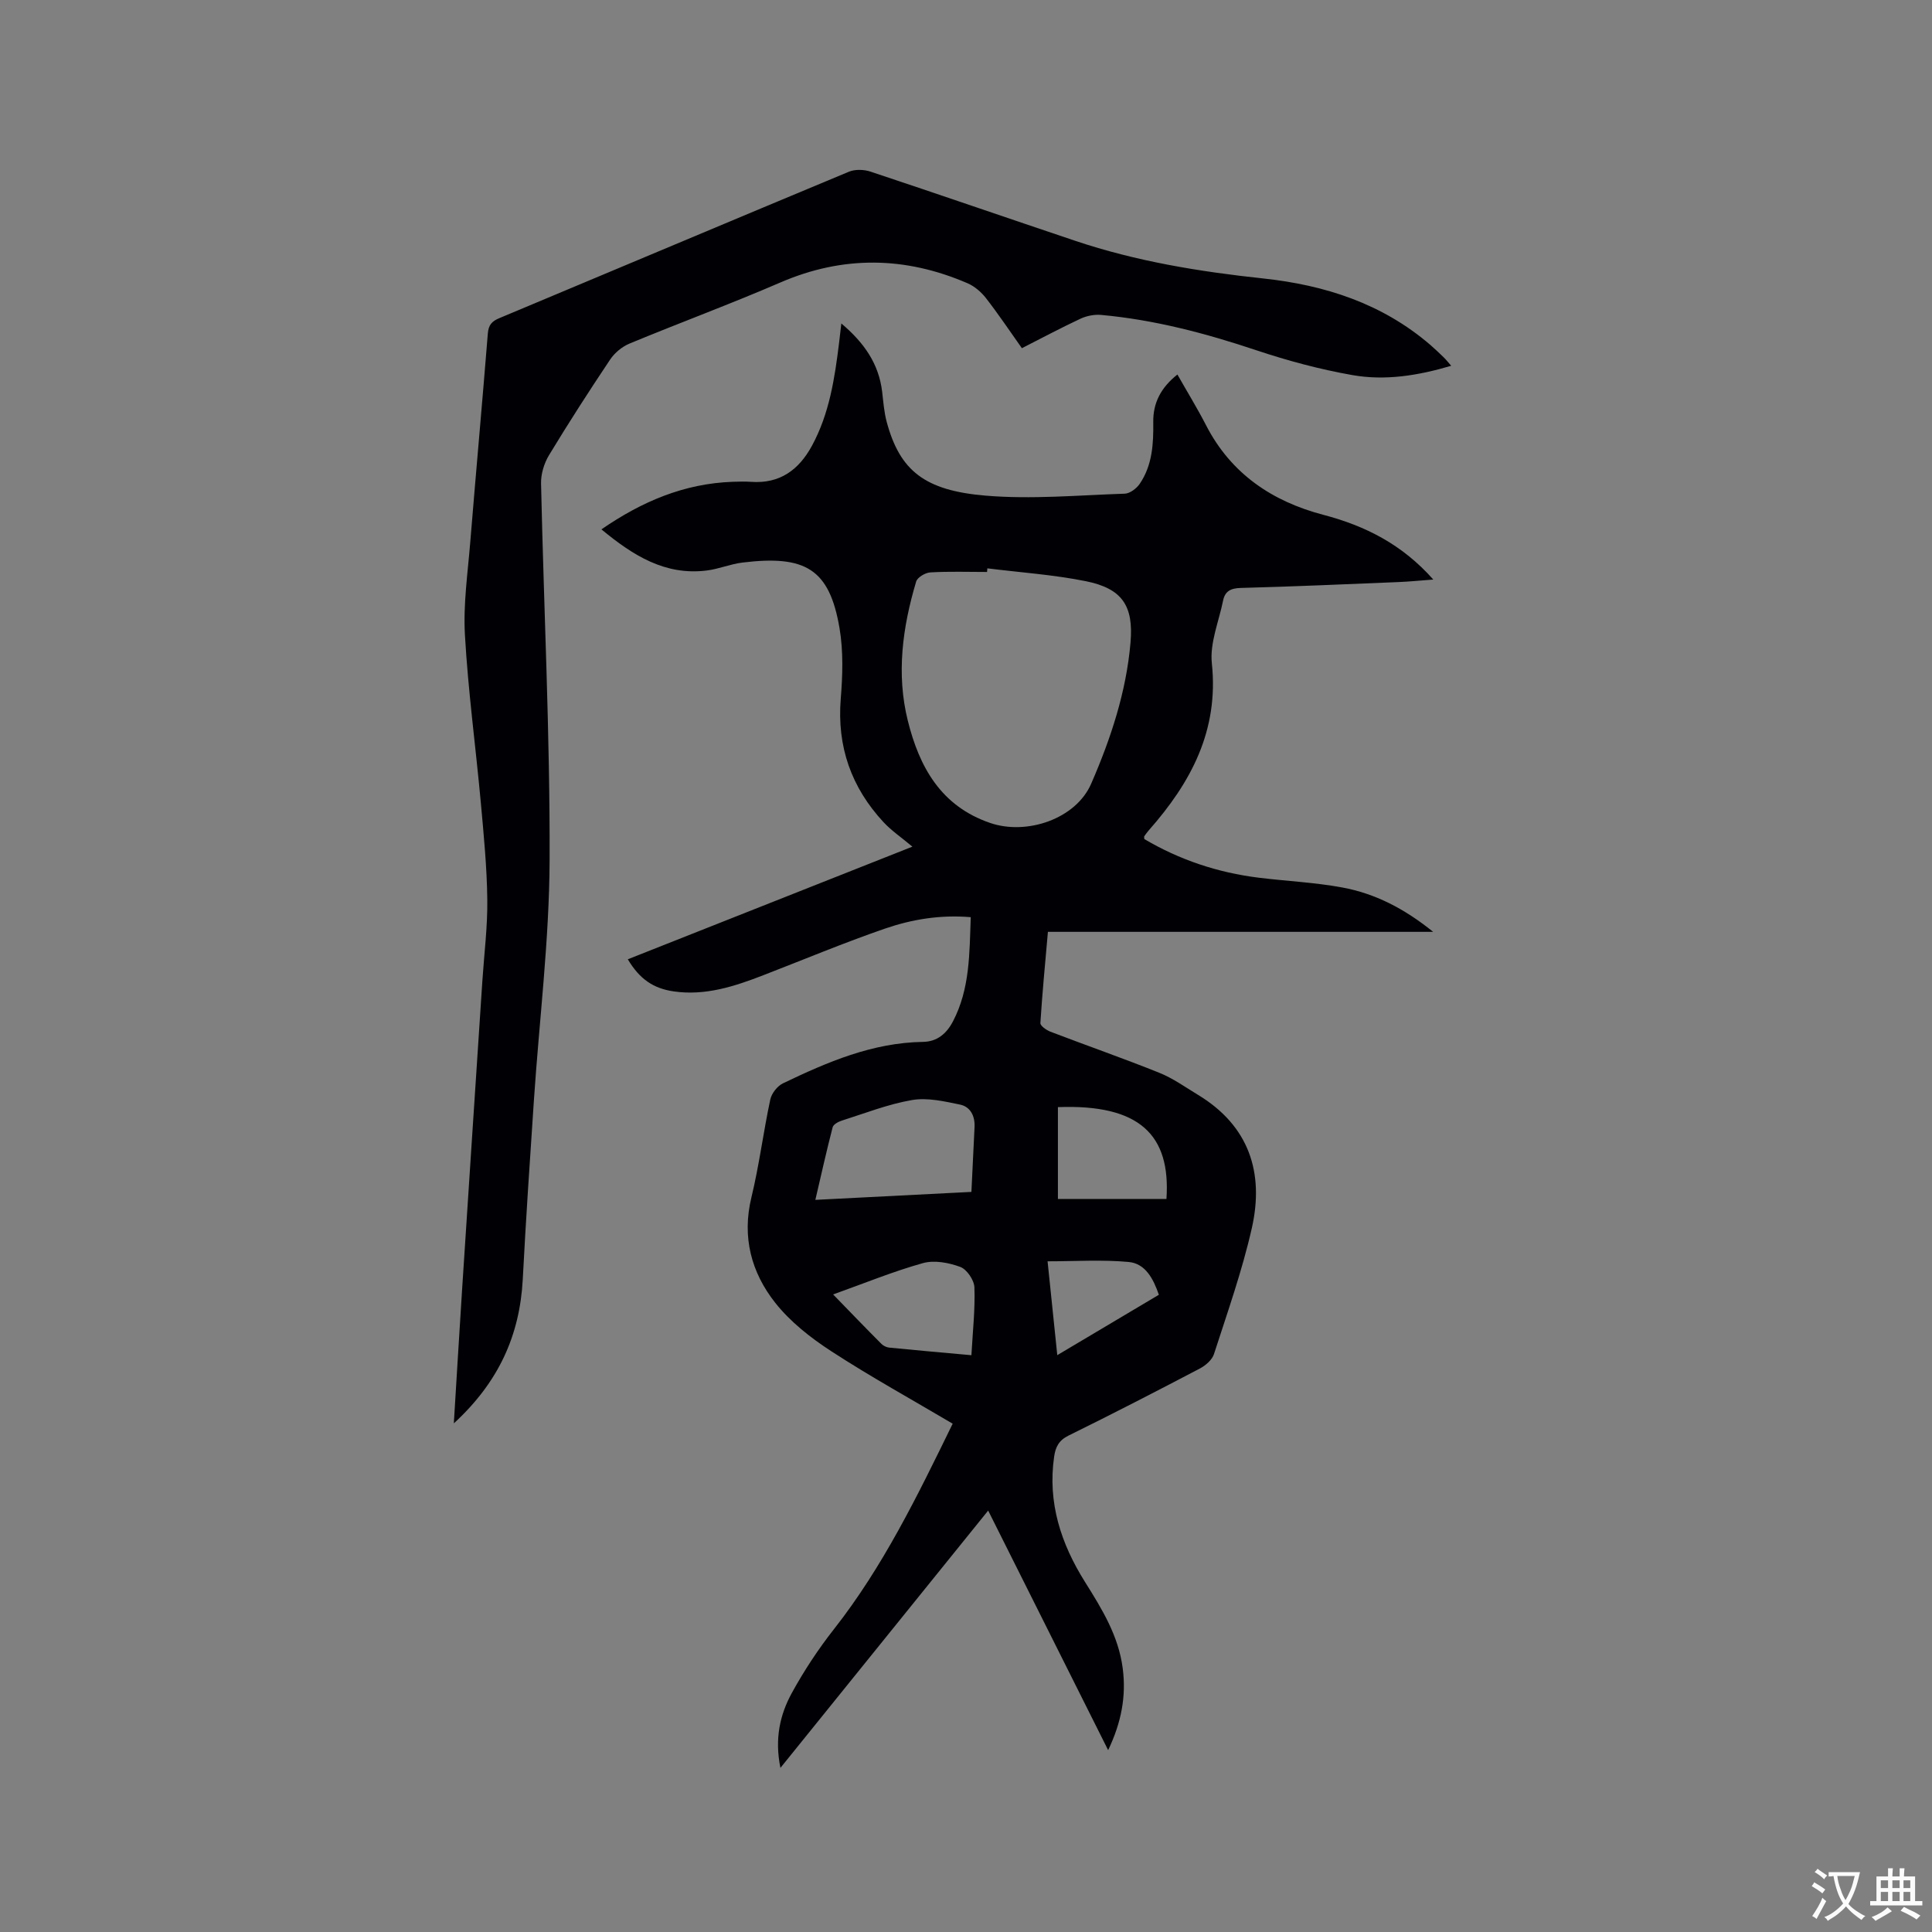 <svg enable-background="new 0 0 400 400" viewBox="0 0 400 400" xmlns="http://www.w3.org/2000/svg"><rect x="0" y="0" width="400" height="400" fill="#808080" stroke="none"/><path d="m161.58 366.02c-1.23-6.04-.1-11.01 2.35-15.49 2.53-4.62 5.48-9.09 8.73-13.23 10.16-12.93 17.28-27.58 24.58-42.54-8.43-4.99-16.96-9.69-25.1-14.98-4.28-2.78-8.52-6.1-11.65-10.07-4.94-6.26-6.91-13.59-4.92-21.8 1.62-6.68 2.47-13.54 3.91-20.27.27-1.27 1.46-2.79 2.63-3.35 9.19-4.41 18.52-8.42 29-8.58 2.94-.04 4.9-1.75 6.21-4.28 3.5-6.73 3.39-14.02 3.66-21.54-6.36-.53-12.22.46-17.79 2.38-8.49 2.93-16.8 6.41-25.18 9.65-5.96 2.31-11.98 4.28-18.52 3.34-4.22-.61-7.06-2.54-9.51-6.65 19.28-7.63 38.51-15.24 58.92-23.32-2.33-1.95-4.35-3.32-5.96-5.05-6.69-7.2-9.68-15.67-8.87-25.59.39-4.82.55-9.82-.25-14.56-2.09-12.37-7.13-15.19-20.08-13.62-2.51.3-4.92 1.34-7.43 1.65-8.62 1.07-15.26-3.12-21.79-8.52 8.38-5.78 17.16-9.5 27.19-9.85 1.27-.04 2.55-.08 3.82.01 5.93.42 9.86-2.48 12.57-7.46 3.62-6.66 4.72-13.99 5.63-21.37.14-1.13.26-2.26.46-3.96 4.76 4.02 7.76 8.37 8.45 14.14.25 2.1.4 4.25.95 6.27 2.72 10.07 7.86 14.17 20.4 15.23 9.55.81 19.25-.08 28.88-.4 1.07-.04 2.43-1.07 3.09-2.03 2.63-3.85 2.87-8.31 2.81-12.81-.05-3.95 1.58-7.13 5-9.83 2.04 3.6 4.13 7 5.95 10.54 5.17 10.02 13.69 15.73 24.23 18.5 8.74 2.29 16.37 6.15 22.8 13.41-2.71.2-4.95.43-7.2.52-10.9.45-21.81.93-32.71 1.22-2.06.06-3.22.69-3.61 2.61-.88 4.33-2.78 8.8-2.33 13 1.47 13.9-4.33 24.69-13.04 34.55-.35.39-.65.83-.96 1.26-.05.07 0 .2.02.57 7.26 4.29 15.2 6.95 23.69 8 5.77.71 11.63.97 17.33 2.03 6.73 1.25 12.76 4.32 18.78 9.18-26.98 0-53.18 0-79.76 0-.57 6.5-1.17 12.69-1.56 18.88-.04.56 1.23 1.46 2.05 1.78 7.5 2.87 15.1 5.52 22.55 8.51 2.82 1.13 5.37 2.96 7.99 4.55 10.61 6.4 13.78 16.12 11.19 27.61-2 8.84-5.05 17.45-7.84 26.09-.39 1.2-1.73 2.36-2.93 2.99-9 4.72-18.04 9.38-27.16 13.87-2.02.99-2.71 2.35-3 4.36-1.38 9.53 1.41 18.03 6.39 25.96 3.5 5.58 6.94 11.14 7.81 17.89.74 5.75-.26 11.14-3.02 16.93-8.37-16.72-16.52-32.99-24.84-49.6-14.3 17.71-28.4 35.17-43.01 53.27zm42.84-248.35c-.02.25-.04.5-.06.75-3.91 0-7.83-.14-11.74.09-1.05.06-2.68 1.02-2.94 1.9-2.82 9.44-4.14 19.12-1.73 28.79 2.37 9.54 6.81 17.69 17.07 21.19 7.56 2.58 17.72-.82 20.9-8.14 4.05-9.31 7.26-18.98 8.14-29.21.66-7.62-1.72-11.19-9.25-12.71-6.71-1.35-13.59-1.81-20.39-2.66zm-3.3 129.1c.23-4.8.44-9.12.65-13.43.11-2.28-.86-4.21-3.02-4.65-3.25-.67-6.74-1.48-9.91-.94-4.96.85-9.75 2.74-14.58 4.27-.72.23-1.72.78-1.87 1.37-1.26 4.85-2.35 9.75-3.58 15.03 11.03-.56 21.44-1.09 32.31-1.65zm0 33.81c.28-5.01.79-9.54.62-14.06-.06-1.5-1.57-3.72-2.93-4.22-2.37-.88-5.36-1.44-7.71-.79-6.17 1.72-12.14 4.18-18.61 6.49 3.49 3.59 6.7 6.93 9.97 10.21.41.42 1.08.75 1.66.8 5.47.55 10.95 1.02 17 1.57zm17.91-51.36v19.01h22.47c.91-13.3-5.6-19.65-22.47-19.01zm-.13 51.35c7.24-4.3 14.12-8.39 21.03-12.5-1.15-3.35-2.81-6.47-6.24-6.79-5.49-.51-11.05-.14-16.8-.14.68 6.61 1.32 12.8 2.01 19.43z" fill="#010105"/><path d="m93.96 294.69c.61-9.88 1.14-18.86 1.72-27.83 1.38-21.27 2.79-42.53 4.19-63.79.37-5.61 1.09-11.22 1.02-16.82-.08-6.66-.73-13.31-1.33-19.95-1.06-11.61-2.64-23.19-3.3-34.82-.37-6.4.59-12.89 1.11-19.33 1.17-14.37 2.48-28.73 3.63-43.1.14-1.75.81-2.53 2.38-3.18 24.13-10.09 48.21-20.26 72.36-30.31 1.29-.54 3.13-.48 4.48-.03 14.17 4.71 28.28 9.59 42.43 14.34 12.62 4.24 25.67 6.37 38.87 7.78 12.8 1.37 24.64 5.19 34.59 13.74.96.83 1.88 1.71 2.8 2.6.45.43.83.93 1.55 1.74-6.91 2.05-13.69 3.12-20.46 1.93-6.74-1.19-13.42-2.98-19.91-5.15-10.49-3.51-21.1-6.31-32.13-7.31-1.37-.12-2.94.18-4.2.76-4.02 1.87-7.94 3.97-12.19 6.13-2.5-3.53-4.85-7.04-7.43-10.36-.98-1.26-2.36-2.45-3.81-3.08-12.89-5.57-25.77-5.79-38.82-.14-10.29 4.45-20.83 8.33-31.19 12.63-1.53.64-3.06 1.9-3.99 3.29-4.36 6.52-8.61 13.11-12.67 19.82-1.02 1.69-1.69 3.91-1.64 5.87.57 25.97 1.86 51.94 1.77 77.9-.06 16.59-2.14 33.18-3.25 49.77-.83 12.37-1.67 24.75-2.31 37.13-.63 11.57-5 21.26-14.27 29.77z" fill="#010105"/><g fill="#fafbfa"><path d="m377.9 391.2c-.2.3-.4.5-.6.8-.7-.6-1.4-1-2.2-1.5.2-.3.4-.5.5-.8.6.4 1.4.8 2.3 1.5zm-1.8 6.1c-.2-.2-.5-.4-.9-.6.4-.6.8-1.2 1.2-1.9s.7-1.3.9-1.9c.3.3.5.5.8.7-.7 1.3-1.4 2.6-2 3.7zm2.2-9c-.3.3-.5.5-.6.8-.6-.6-1.3-1.1-2-1.5.3-.3.5-.5.6-.7.6.5 1.3.9 2 1.4zm.3.2v-.9h2 4.5c-.3 1.3-.6 2.5-1 3.6s-.9 2.1-1.4 3c.4.5 1 1 1.6 1.4s1.2.8 1.9 1.1c-.3.2-.5.4-.8.8-.4-.3-1-.7-1.6-1.2s-1.2-1.1-1.6-1.6c-.5.6-1.1 1.1-1.7 1.6s-1.4.9-2.1 1.4c-.1-.3-.3-.5-.7-.8.6-.2 1.2-.5 1.9-1s1.4-1.1 2-1.8c-.5-.8-.9-1.6-1.2-2.5s-.6-2-.8-3.2c-.4.1-.7.1-1 .1zm2.5 2.7c.3 1 .7 1.7 1 2.2.3-.5.6-1.1 1-2s.6-1.9.9-3h-3.2-.4c.1.9.3 1.8.7 2.8z"/><path d="m396.5 388.5v1.5 3.6h1.5v.9c-.4 0-1 0-1.7 0h-7.9c-.5 0-.9 0-1.2 0v-.9h1.3v-3.5c0-.7 0-1.2 0-1.6h2.4c0-.8 0-1.4 0-1.7h1c0 .3-.1.8-.1 1.7h1.5c0-.8 0-1.4 0-1.7h1c0 .3-.1.9-.1 1.7zm-8.2 9.2c-.2-.3-.5-.5-.8-.8.8-.3 1.4-.6 1.9-.9s1-.7 1.4-1.1c.3.3.6.5.9.8-1.6 1-2.8 1.6-3.4 2zm2.6-6.8v-1.6h-1.5v1.6zm0 2.7v-1.9h-1.5v1.9zm2.4-2.7v-1.6h-1.5v1.6zm0 2.7v-1.9h-1.5v1.9zm.2 2 .7-.8c.4.2.9.5 1.6.8s1.3.7 1.8 1c-.3.3-.5.5-.8.8-.4-.3-1.5-1-3.3-1.8zm2-4.7v-1.6h-1.4v1.6zm0 2.7v-1.9h-1.4v1.9z"/></g></svg>